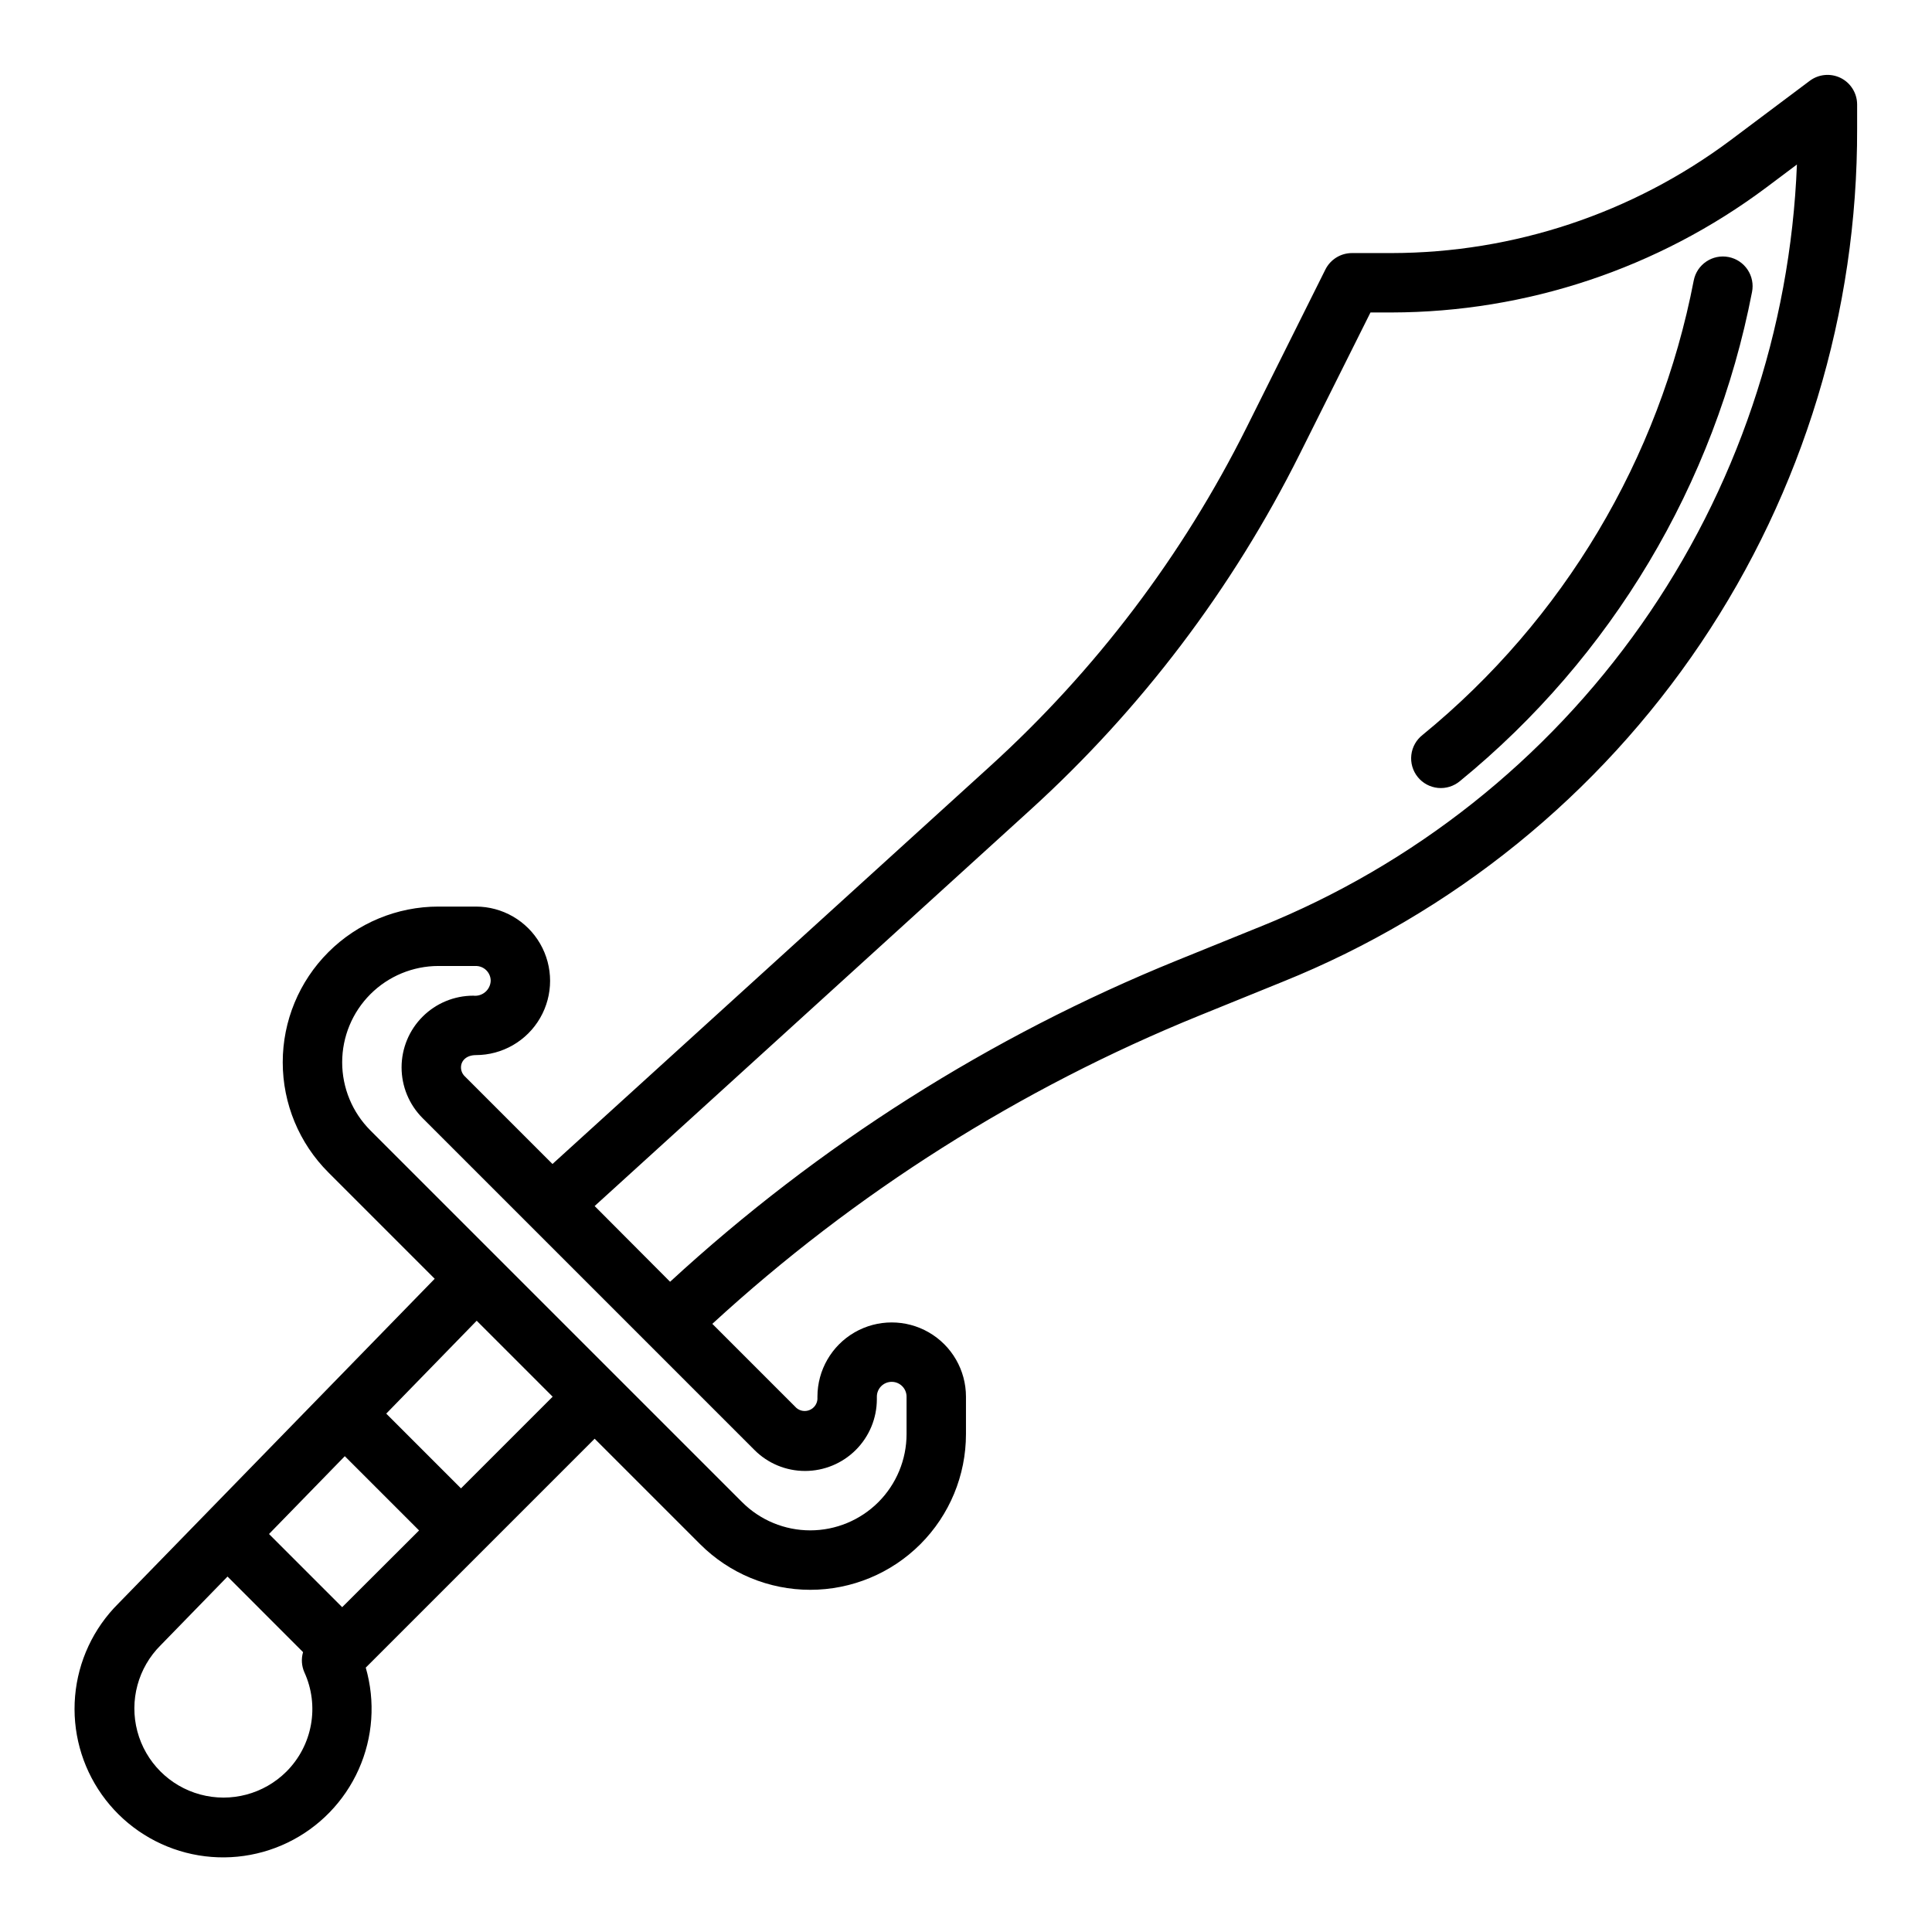 <?xml version="1.0" encoding="UTF-8"?>
<!-- Uploaded to: SVG Repo, www.svgrepo.com, Generator: SVG Repo Mixer Tools -->
<svg fill="#000000" width="800px" height="800px" version="1.1" viewBox="144 144 512 512" xmlns="http://www.w3.org/2000/svg">
 <g>
  <path d="m631.8 164.66c-2.672-1.32-5.863-1.016-8.242 0.789l-20.996 15.742h0.004c-25.926 19.344-57.395 29.82-89.742 29.875h-10.492c-3-0.016-5.746 1.672-7.086 4.352l-20.883 41.855c-16.926 33.918-40.008 64.391-68.07 89.867l-115.88 105.33-23.293-23.293h-0.004c-0.605-0.613-0.949-1.441-0.949-2.305 0-1.793 1.465-3.258 3.938-3.258l-0.004-0.004c7.031 0 13.527-3.75 17.043-9.84 3.516-6.09 3.516-13.59 0-19.68s-10.012-9.84-17.043-9.84h-9.895c-10.949-0.004-21.449 4.344-29.188 12.086-7.742 7.738-12.094 18.238-12.09 29.184 0 10.949 4.352 21.449 12.098 29.188l28.176 28.176-83.848 86.078c-6.598 6.562-10.652 15.246-11.453 24.516-0.801 9.27 1.707 18.523 7.082 26.117s13.262 13.039 22.27 15.371c9.008 2.332 18.547 1.398 26.93-2.637 8.387-4.035 15.066-10.91 18.863-19.402 3.801-8.492 4.465-18.055 1.883-26.992l60.66-60.664 27.945 27.945c7.738 7.746 18.238 12.098 29.184 12.098 10.949 0 21.449-4.348 29.188-12.09 7.742-7.742 12.09-18.242 12.086-29.188v-9.895c0-7.031-3.754-13.531-9.84-17.047-6.09-3.516-13.594-3.516-19.684 0-6.086 3.516-9.84 10.016-9.84 17.047v0.676c-0.102 1.266-0.902 2.367-2.078 2.852-1.172 0.488-2.519 0.277-3.484-0.547l-22.293-22.293c37.812-34.719 81.535-62.391 129.1-81.703l22.121-8.98c45.051-18.168 83.625-49.418 110.75-89.719 27.121-40.297 41.547-87.801 41.414-136.38v-6.344c0-2.984-1.684-5.711-4.356-7.047zm-397.12 405.26-19.391-19.391 20.09-20.625 19.68 19.68zm-14.785 43.578c-5.981 5.953-14.684 8.266-22.828 6.062-8.148-2.203-14.5-8.586-16.668-16.742-2.164-8.156 0.184-16.848 6.164-22.801l17.734-18.215 20.016 20.035c-0.516 1.754-0.395 3.637 0.336 5.312 1.992 4.352 2.606 9.207 1.754 13.918-0.848 4.711-3.121 9.047-6.508 12.43zm46.273-75.066-19.809-19.809 23.969-24.617 20.133 20.133zm91.203-4.613c5.039-0.008 9.867-2.012 13.43-5.574s5.566-8.391 5.574-13.43v-0.676c0-2.176 1.762-3.938 3.938-3.938 2.172 0 3.934 1.762 3.934 3.938v9.895c0 6.769-2.691 13.262-7.477 18.051-4.789 4.785-11.281 7.477-18.051 7.477-6.769 0-13.266-2.691-18.051-7.477l-98.512-98.512c-4.785-4.789-7.477-11.281-7.477-18.051 0-6.769 2.691-13.262 7.477-18.051 4.789-4.789 11.281-7.477 18.051-7.477h9.895c1.043 0 2.047 0.414 2.785 1.152 0.738 0.738 1.152 1.738 1.152 2.781-0.047 1.152-0.57 2.231-1.449 2.977-0.875 0.746-2.019 1.094-3.164 0.961-5.039 0-9.875 2-13.438 5.566-3.566 3.562-5.566 8.395-5.566 13.438 0 5.039 2 9.871 5.566 13.438l87.945 87.945c3.559 3.574 8.395 5.578 13.438 5.566zm120.67-144.27-22.16 8.984c-49.504 20.109-94.992 48.949-134.3 85.145l-19.996-20.066 115.28-104.82c29.508-26.781 53.777-58.812 71.574-94.465l18.75-37.52h5.629c35.758-0.074 70.539-11.668 99.188-33.062l8.195-6.148c-1.715 43.785-16.043 86.141-41.262 121.97-25.223 35.832-60.262 63.609-100.9 79.988z"/>
  <path d="m602.11 212.12c-4.266-0.844-8.406 1.93-9.25 6.195-9.125 47.316-34.555 89.938-71.855 120.44-1.668 1.297-2.746 3.211-2.988 5.309-0.242 2.098 0.367 4.207 1.695 5.852 1.324 1.645 3.258 2.684 5.359 2.891 2.106 0.203 4.199-0.445 5.82-1.801 40.176-32.824 67.57-78.695 77.414-129.63 0.406-2.051-0.016-4.176-1.18-5.914-1.16-1.734-2.965-2.938-5.016-3.344z"/>
 </g>
</svg>